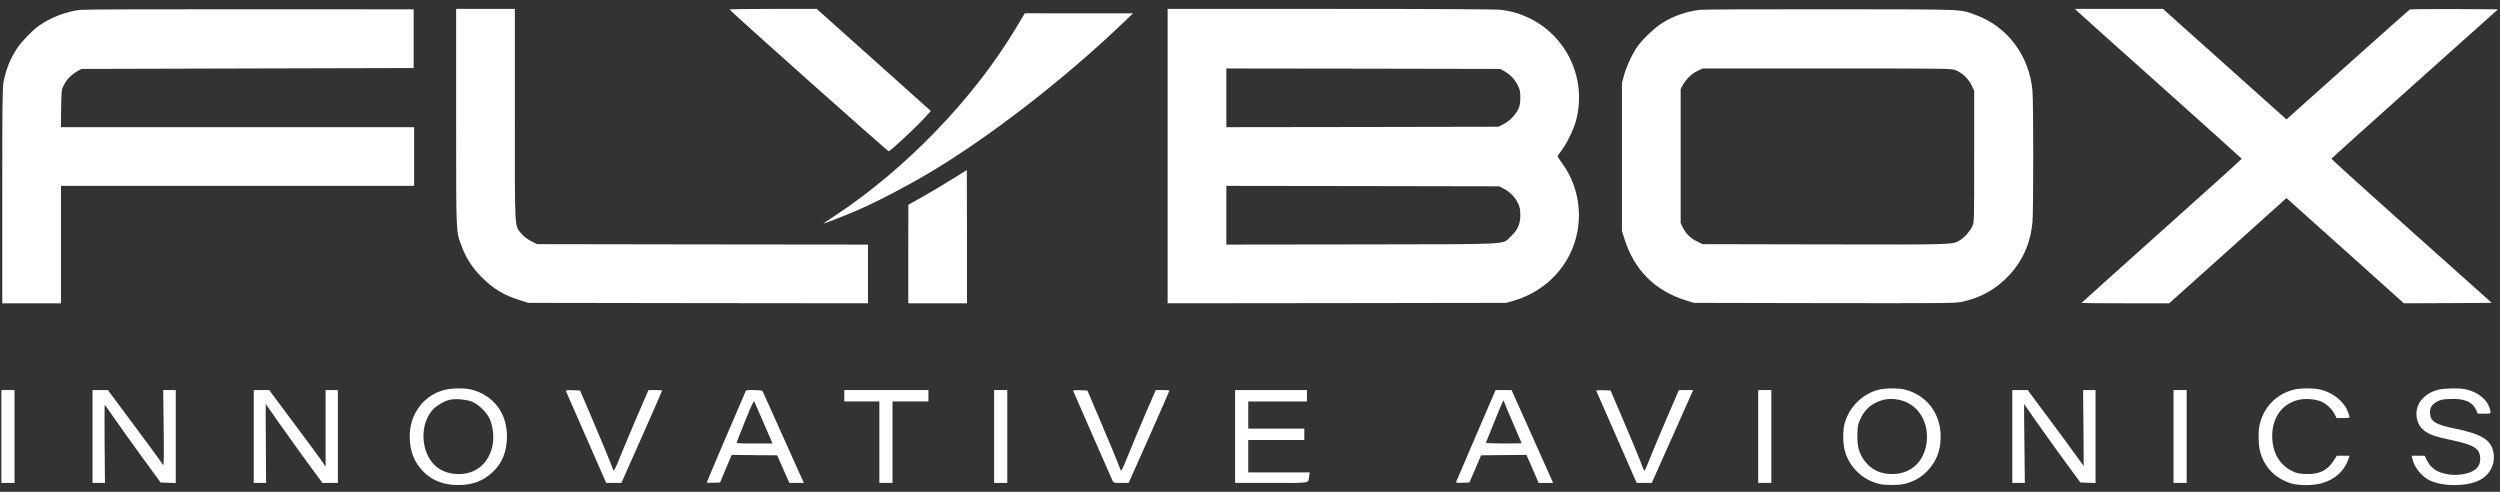 <svg width="244" height="48" viewBox="0 0 244 48" fill="none" xmlns="http://www.w3.org/2000/svg">
    <rect x="0" y="0" width="244" height="48" fill="#333333" stroke="none"/>
    <path
        d="M7.832 0.962C6.464 1.124 4.908 1.714 3.779 2.527C3.146 2.98 2.086 4.075 1.666 4.716C1.008 5.717 0.58 6.777 0.349 7.991C0.238 8.573 0.221 10.155 0.221 19.134V29.602H3.086H5.951V23.872V18.142H23.183H40.415V15.278V12.413H23.174H5.942L5.968 10.591C5.994 8.812 5.994 8.77 6.233 8.299C6.49 7.761 7.02 7.23 7.593 6.922L7.961 6.726L24.166 6.683L40.372 6.64V3.775V0.91L24.423 0.902C15.649 0.893 8.183 0.919 7.832 0.962Z"
        fill="white" />
    <path
        d="M44.52 11.429C44.52 23.111 44.494 22.53 45.067 24.06C45.495 25.189 46.076 26.104 46.957 26.994C48.12 28.182 49.164 28.815 50.806 29.32L51.575 29.559L68.149 29.585L84.714 29.602V26.737V23.872L68.559 23.855L52.413 23.829L51.832 23.53C51.413 23.316 51.131 23.094 50.874 22.786C50.207 21.965 50.25 22.692 50.25 11.156V0.868H47.385H44.52V11.429Z"
        fill="white" />
    <path
        d="M71.21 0.928C71.219 1.047 86.621 14.764 86.741 14.764C86.886 14.764 89.358 12.464 90.187 11.558L90.846 10.831L85.278 5.845L79.711 0.868H75.461C73.118 0.868 71.202 0.893 71.21 0.928Z"
        fill="white" />
    <path
        d="M113.961 15.235V29.602L130.492 29.585L147.014 29.559L147.698 29.363C150.136 28.653 152.103 27.037 153.206 24.839C154.625 21.999 154.343 18.536 152.496 15.979C152.231 15.611 152.017 15.286 152.017 15.252C152.017 15.218 152.197 14.961 152.41 14.679C152.906 14.029 153.582 12.644 153.804 11.831C154.908 7.803 152.992 3.579 149.255 1.766C148.323 1.321 147.467 1.073 146.416 0.953C145.92 0.902 139.959 0.868 129.808 0.868H113.961V15.235ZM146.758 6.914C147.331 7.222 147.784 7.666 148.083 8.239C148.348 8.727 148.374 8.847 148.383 9.505C148.383 10.078 148.34 10.318 148.194 10.634C147.938 11.198 147.296 11.857 146.723 12.131L146.245 12.37L132.972 12.396L119.691 12.413V9.548V6.683L133.058 6.7L146.416 6.726L146.758 6.914ZM146.783 18.425C147.382 18.741 147.878 19.254 148.16 19.844C148.34 20.238 148.383 20.443 148.383 21.007C148.383 21.88 148.117 22.47 147.442 23.085C146.552 23.898 147.946 23.829 132.929 23.855L119.691 23.872V21.007V18.142L133.015 18.16L146.33 18.185L146.783 18.425Z"
        fill="white" />
    <path
        d="M165.88 0.962C164.605 1.116 163.348 1.552 162.288 2.21C161.518 2.689 160.355 3.784 159.834 4.511C159.329 5.212 158.747 6.469 158.499 7.367L158.303 8.094V15.32V22.547L158.542 23.299C159.5 26.352 161.518 28.379 164.546 29.32L165.315 29.559L178.015 29.585C189.414 29.602 190.783 29.593 191.399 29.474C193.263 29.098 194.777 28.259 196.059 26.9C197.41 25.463 198.18 23.727 198.368 21.692C198.471 20.546 198.471 10.053 198.368 8.855C198.06 5.417 195.897 2.552 192.775 1.441C191.193 0.885 192.185 0.919 178.742 0.902C172.02 0.893 166.23 0.919 165.88 0.962ZM190.877 6.854C191.501 7.094 192.134 7.701 192.442 8.351L192.681 8.864V15.278C192.681 21.649 192.681 21.692 192.502 22.085C192.279 22.564 191.775 23.137 191.33 23.419C190.578 23.889 191.031 23.881 178.092 23.855L166.17 23.83L165.597 23.547C164.973 23.239 164.537 22.803 164.229 22.171L164.032 21.777V15.235V8.693L164.229 8.325C164.546 7.735 165.093 7.196 165.657 6.931L166.17 6.683H178.288C190.295 6.683 190.415 6.683 190.877 6.854Z"
        fill="white" />
    <path
        d="M202.815 1.159C202.978 1.321 206.638 4.596 210.94 8.436C215.241 12.284 218.773 15.457 218.79 15.491C218.799 15.526 215.292 18.698 210.982 22.538C206.681 26.387 203.157 29.551 203.157 29.568C203.157 29.585 205.081 29.602 207.433 29.602H211.709L217.114 24.762C220.09 22.093 222.664 19.785 222.844 19.613L223.152 19.323L228.89 24.462L234.62 29.602L238.913 29.585L243.197 29.559L235.355 22.555C231.045 18.707 227.53 15.526 227.547 15.491C227.564 15.449 231.225 12.156 235.689 8.162L243.804 0.91L239.554 0.885C237.211 0.876 235.253 0.893 235.193 0.928C235.124 0.97 232.396 3.391 229.121 6.324L223.16 11.652L222.074 10.685C221.475 10.146 218.765 7.718 216.045 5.289L211.102 0.868H206.809H202.516L202.815 1.159Z"
        fill="white" />
    <path
        d="M99.91 1.483C99.842 1.595 99.491 2.176 99.124 2.792C95.019 9.642 88.357 16.535 81.473 21.067C80.84 21.478 80.344 21.82 80.369 21.82C80.481 21.82 82.695 20.948 83.645 20.537C85.74 19.622 88.485 18.185 90.828 16.791C96.669 13.302 103.921 7.684 109.643 2.202L110.583 1.304H105.307L100.022 1.295L99.91 1.483Z"
        fill="white" />
    <path
        d="M92.838 17.544C92.017 18.057 90.734 18.818 89.999 19.229L88.656 19.981L88.648 24.787V29.602H91.513H94.377V23.103C94.377 19.528 94.369 16.603 94.36 16.603C94.343 16.603 93.659 17.031 92.838 17.544Z"
        fill="white" />
    <path
        d="M43.459 38.034C41.39 38.53 39.987 40.369 39.987 42.575C39.987 43.995 40.389 45.055 41.296 46.005C42.16 46.903 43.297 47.339 44.734 47.339C46.102 47.339 47.154 46.945 48.06 46.099C49.018 45.209 49.48 44.055 49.48 42.575C49.48 40.318 48.154 38.573 46.017 38.026C45.392 37.863 44.135 37.872 43.459 38.034ZM46.034 39.189C46.726 39.454 47.581 40.309 47.847 41.002C48.599 43.046 47.889 45.226 46.213 45.979C45.119 46.475 43.639 46.33 42.707 45.645C41.091 44.44 40.843 41.523 42.245 39.975C42.596 39.582 43.408 39.12 43.938 39.009C44.486 38.898 45.461 38.983 46.034 39.189Z"
        fill="white" />
    <path
        d="M183.368 38.034C181.778 38.419 180.452 39.745 180.025 41.37C179.862 42.002 179.862 43.174 180.025 43.875C180.418 45.517 181.726 46.817 183.403 47.227C184.001 47.373 185.275 47.373 185.883 47.227C186.78 47.014 187.516 46.586 188.123 45.953C188.995 45.03 189.406 43.969 189.406 42.644C189.423 40.369 188.063 38.573 185.925 38.026C185.301 37.863 184.044 37.872 183.368 38.034ZM185.292 39.009C187.157 39.36 188.32 41.156 188.029 43.242C187.781 45.021 186.584 46.176 184.899 46.261C183.642 46.33 182.658 45.893 181.974 44.97C181.427 44.217 181.239 43.516 181.282 42.361C181.307 41.549 181.342 41.387 181.572 40.891C181.932 40.147 182.342 39.693 182.966 39.36C183.736 38.949 184.429 38.847 185.292 39.009Z"
        fill="white" />
    <path
        d="M223.853 38.034C222.185 38.47 220.988 39.676 220.56 41.361C220.398 42.002 220.398 43.251 220.56 43.952C220.937 45.551 222.048 46.714 223.639 47.185C224.417 47.416 225.845 47.398 226.675 47.142C227.924 46.766 228.796 45.962 229.198 44.833L229.318 44.482H228.693H228.078L227.735 45.004C227.137 45.945 226.29 46.33 224.965 46.261C224.34 46.235 224.127 46.184 223.665 45.953C222.647 45.457 221.963 44.44 221.809 43.217C221.535 41.07 222.579 39.385 224.409 39.009C224.999 38.889 225.854 38.941 226.444 39.146C226.957 39.317 227.599 39.898 227.855 40.412L228.052 40.805H228.693C229.044 40.805 229.326 40.771 229.326 40.719C229.326 40.677 229.249 40.429 229.146 40.164C228.787 39.197 227.684 38.308 226.495 38.026C225.811 37.863 224.469 37.872 223.853 38.034Z"
        fill="white" />
    <path
        d="M237.998 38.034C236.501 38.393 235.62 39.565 235.894 40.856C236.005 41.404 236.236 41.754 236.698 42.096C237.185 42.438 237.775 42.644 239.186 42.934C241.513 43.422 242.068 43.781 242.068 44.799C242.068 45.628 241.478 46.124 240.281 46.295C239.742 46.372 239.417 46.372 238.938 46.295C237.852 46.124 237.237 45.705 236.826 44.85L236.647 44.482H236.014H235.381L235.441 44.756C235.603 45.56 236.313 46.466 237.083 46.86C238.34 47.501 240.743 47.51 242 46.868C243.043 46.338 243.582 45.226 243.351 44.106C243.103 42.917 242.188 42.361 239.614 41.831C237.681 41.438 237.177 41.121 237.168 40.275C237.16 39.77 237.348 39.48 237.887 39.18C238.203 39.009 238.408 38.966 239.127 38.941C240.538 38.881 241.316 39.214 241.684 40.035L241.838 40.377H242.47C243.172 40.377 243.172 40.377 242.958 39.753C242.676 38.924 241.761 38.231 240.632 37.992C240.016 37.863 238.631 37.889 237.998 38.034Z"
        fill="white" />
    <path d="M0.136 42.601V47.133H0.777H1.418V42.601V38.068H0.777H0.136V42.601Z" fill="white" />
    <path
        d="M9.03 42.601V47.133H9.637H10.244L10.21 43.285C10.193 41.173 10.201 39.471 10.227 39.505C10.261 39.539 10.723 40.189 11.253 40.959C11.783 41.729 12.998 43.422 13.947 44.722L15.674 47.091L16.41 47.116L17.154 47.142V42.601V38.068H16.547H15.931L15.974 41.806C16.008 44.559 15.991 45.509 15.922 45.389C15.768 45.132 14.229 43.029 12.322 40.48L10.526 38.068H9.782H9.03V42.601Z"
        fill="white" />
    <path
        d="M24.765 42.601V47.133H25.372H25.971L25.945 43.285C25.928 41.164 25.928 39.437 25.937 39.437C25.945 39.437 26.159 39.736 26.407 40.095C26.929 40.882 29.554 44.542 30.683 46.064L31.47 47.133H32.222H32.975V42.601V38.068H32.376H31.778V41.806V45.543L31.341 44.901C31.102 44.559 29.862 42.875 28.588 41.173L26.27 38.068H25.518H24.765V42.601Z"
        fill="white" />
    <path
        d="M55.235 38.171C55.312 38.359 58.708 46.116 58.947 46.637L59.169 47.133H59.905H60.649L62.633 42.661C63.727 40.206 64.617 38.171 64.617 38.128C64.617 38.094 64.317 38.068 63.958 38.068H63.291L62.154 40.702C61.538 42.148 60.777 43.944 60.478 44.696C60.059 45.731 59.913 46.022 59.862 45.893C59.648 45.286 58.477 42.456 57.621 40.463L56.612 38.111L55.903 38.086C55.347 38.068 55.201 38.086 55.235 38.171Z"
        fill="white" />
    <path
        d="M72.801 38.128C72.724 38.265 68.978 47.039 68.978 47.091C68.978 47.116 69.269 47.133 69.628 47.116L70.278 47.091L70.843 45.748L71.416 44.397L73.631 44.422L75.854 44.44L76.444 45.782L77.043 47.133H77.744H78.454L76.461 42.695C75.367 40.258 74.451 38.214 74.417 38.163C74.349 38.06 72.861 38.026 72.801 38.128ZM74.417 41.019C74.828 41.959 75.213 42.858 75.281 43.003L75.392 43.285H73.631C71.989 43.285 71.869 43.276 71.912 43.131C71.937 43.054 72.322 42.096 72.758 41.01C73.288 39.676 73.571 39.078 73.614 39.172C73.648 39.249 74.007 40.078 74.417 41.019Z"
        fill="white" />
    <path
        d="M82.405 38.624V39.18H84.115H85.826V43.157V47.133H86.467H87.108V43.157V39.18H88.862H90.615V38.624V38.068H86.51H82.405V38.624Z"
        fill="white" />
    <path d="M97.028 42.601V47.133H97.67H98.311V42.601V38.068H97.67H97.028V42.601Z" fill="white" />
    <path
        d="M104.751 38.171C104.819 38.351 108.454 46.637 108.574 46.894C108.685 47.125 108.702 47.133 109.42 47.133H110.156L112.148 42.661C113.234 40.206 114.132 38.171 114.132 38.128C114.132 38.094 113.833 38.068 113.465 38.068H112.807L111.866 40.224C111.353 41.412 110.6 43.217 110.19 44.226C109.471 45.987 109.437 46.056 109.343 45.808C109.027 44.953 108.18 42.909 107.222 40.677L106.128 38.111L105.418 38.086C104.862 38.068 104.717 38.086 104.751 38.171Z"
        fill="white" />
    <path
        d="M120.546 42.601V47.133H124.087C128.063 47.133 127.661 47.202 127.772 46.466L127.832 46.107H124.831H121.829V44.525V42.943H124.566H127.302V42.387V41.831H124.566H121.829V40.506V39.18H124.694H127.559V38.624V38.069H124.052H120.546V42.601Z"
        fill="white" />
    <path
        d="M144.072 42.481C143.021 44.91 142.148 46.954 142.123 47.022C142.08 47.116 142.191 47.133 142.747 47.116L143.414 47.091L143.987 45.765L144.551 44.44L146.766 44.414L148.981 44.397L149.58 45.765L150.17 47.133H150.88H151.581L151.478 46.894C151.418 46.766 150.512 44.722 149.452 42.361L147.527 38.068H146.749H145.971L144.072 42.481ZM146.835 39.291C146.86 39.403 147.245 40.326 147.698 41.352C148.143 42.379 148.511 43.234 148.511 43.251C148.511 43.268 147.716 43.285 146.749 43.285C145.783 43.285 145.005 43.251 145.022 43.217C145.808 41.215 146.689 39.095 146.723 39.095C146.758 39.095 146.8 39.18 146.835 39.291Z"
        fill="white" />
    <path
        d="M155.797 38.137C155.806 38.18 156.704 40.215 157.781 42.669L159.739 47.133H160.475H161.21L163.237 42.601L165.255 38.068H164.563H163.861L162.69 40.788C162.04 42.285 161.296 44.072 161.022 44.765C160.757 45.457 160.509 45.987 160.475 45.953C160.449 45.919 160.278 45.509 160.107 45.038C159.928 44.568 159.201 42.815 158.491 41.147L157.191 38.111L156.473 38.086C156.088 38.068 155.78 38.094 155.797 38.137Z"
        fill="white" />
    <path d="M171.601 42.601V47.133H172.242H172.884V42.601V38.068H172.242H171.601V42.601Z" fill="white" />
    <path
        d="M196.401 42.601V47.133H197.009H197.624L197.582 43.285C197.556 41.164 197.539 39.437 197.556 39.437C197.564 39.437 197.718 39.659 197.898 39.924C198.317 40.566 200.814 44.063 202.071 45.765L203.046 47.091L203.782 47.116L204.526 47.142V42.601V38.068H203.918H203.311L203.345 41.78C203.363 43.824 203.371 45.492 203.363 45.483C203.354 45.474 202.986 44.961 202.542 44.346C202.105 43.73 200.883 42.071 199.822 40.651L197.898 38.068H197.154H196.401V42.601Z"
        fill="white" />
    <path d="M212.137 42.601V47.133H212.778H213.42V42.601V38.068H212.778H212.137V42.601Z" fill="white" />
</svg>
